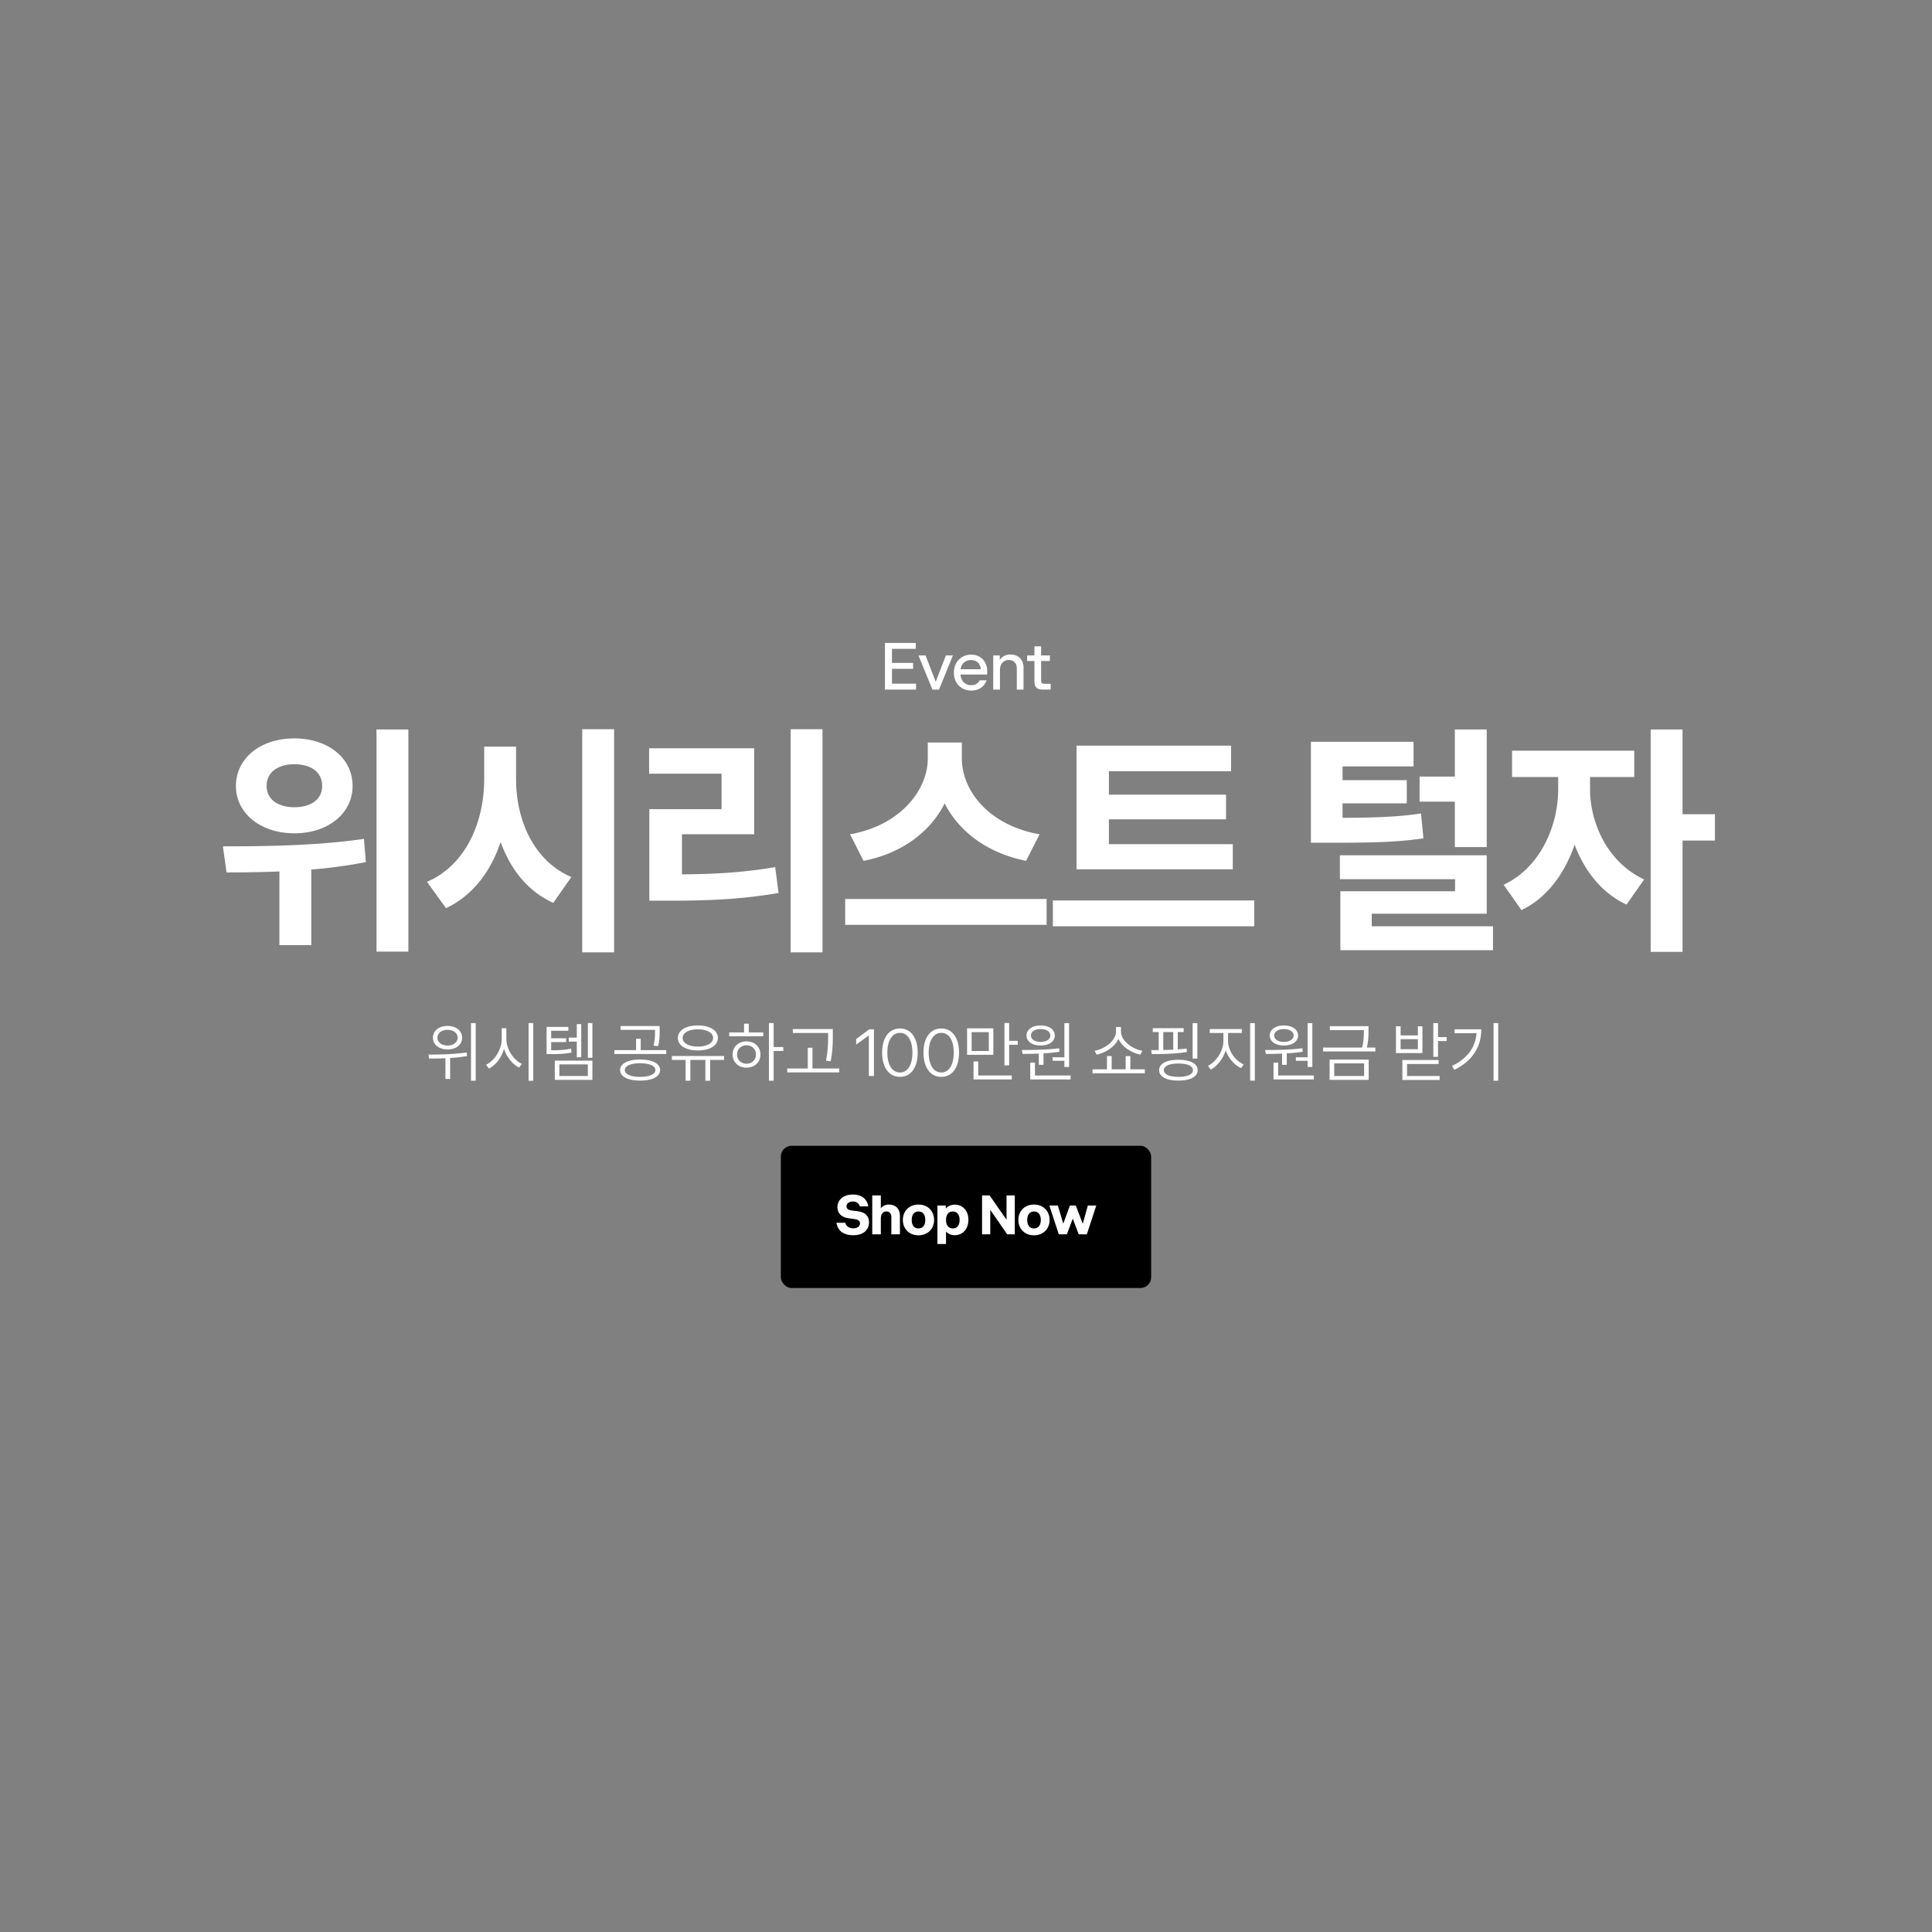 <svg width="720" height="720" viewBox="0 0 720 720" fill="none" xmlns="http://www.w3.org/2000/svg"><rect x="0" y="0" width="720" height="720" fill="#808080" stroke="none"/><path d="M329.796 257v-17.4h11.496v2.208h-8.88v5.232h7.872v2.208h-7.872v5.544h8.976V257h-11.592zm17.694 0l-5.208-12.744h2.64l3.792 9.792 3.792-9.792h2.616L349.938 257h-2.448zm14.467.36c-3.768 0-6.48-2.76-6.48-6.648 0-3.96 2.712-6.744 6.408-6.744 4.08 0 6.504 3.216 5.952 7.416h-9.888c.192 2.424 1.776 3.96 3.984 3.96 1.512 0 2.64-.72 3.216-1.8h2.544c-.84 2.28-2.88 3.816-5.736 3.816zm-3.984-7.944h7.56c-.216-2.064-1.464-3.432-3.648-3.432-2.16 0-3.648 1.44-3.912 3.432zM370.154 257v-12.744h2.424v1.68c.912-1.32 2.304-2.016 4.008-2.016 2.928 0 4.848 1.872 4.848 4.92V257h-2.496v-7.848c0-1.824-1.008-3.192-2.976-3.192-1.944 0-3.312 1.368-3.312 3.84v7.2h-2.496zm18.777 0c-2.64 0-3.432-.936-3.432-3.24v-7.416h-2.712v-2.088h2.712v-3.384h2.496v3.384h3.264v2.088h-3.264v7.056c0 1.368.36 1.416 1.512 1.416h2.04V257h-2.616zM140.309 271.85h11.88v82.8h-11.88v-82.8zm-30.6 38.7c-12.51 0-21.78-7.38-21.78-17.64 0-10.44 9.27-17.73 21.78-17.73 12.51 0 21.69 7.29 21.69 17.73 0 10.26-9.18 17.64-21.69 17.64zm0-25.74c-6.03 0-10.35 2.88-10.35 8.1 0 5.04 4.32 7.92 10.35 7.92 6.12 0 10.35-2.88 10.35-7.92 0-5.22-4.23-8.1-10.35-8.1zm25.92 27.81l.72 8.64c-6.66 1.35-13.59 2.25-20.34 2.79v28.17h-11.88v-27.45c-7.11.27-13.86.36-19.71.36l-1.35-9.72c14.49 0 35.01-.18 52.56-2.79zm81.353-40.86h11.88v83.16h-11.88v-83.16zm-24.66 6.48v12.06c0 15.39 6.57 30.51 20.61 36.54l-6.75 9.63c-9.54-4.32-15.93-12.51-19.62-22.68-3.69 11.07-10.44 19.98-20.34 24.66l-7.11-9.81c14.49-6.21 21.33-22.23 21.33-38.34v-12.06h11.88zm102.323-6.48h11.88v83.16h-11.88v-83.16zm-40.5 39.15v14.94c12.6-.09 23.04-.72 34.74-2.7l1.26 9.63c-13.5 2.34-25.65 2.88-40.68 2.88h-7.47v-34.11h26.91v-13.23h-27v-9.45h39.15v32.04h-26.91zm133.283 0l-5.04 9.9c-14.4-2.88-25.02-10.89-30.33-21.42-5.31 10.53-15.84 18.63-30.24 21.42l-5.04-9.9c18.63-3.24 28.98-16.38 28.98-28.26v-5.94h12.69v5.94c0 12.15 10.26 25.02 28.98 28.26zm-72.45 24.12h75.06v9.63h-75.06v-9.63zm144.443-20.43v9.36h-58.23v-46.08h57.6v9.54h-45.54v8.73h43.65v9.18h-43.65v9.27h46.17zm-67.05 20.97h75.06v9.63h-75.06v-9.63zm149.804-19.89v-16.92h-13.14v-9.36h13.14v-17.55h11.88v43.83h-11.88zm-12.6-12.51l.9 9.27c-10.89 1.53-20.16 1.62-35.46 1.62h-6.48v-37.62h38.25v9.18h-26.46v5.13h23.94v8.64h-23.94v5.4c11.88-.09 19.89-.27 29.25-1.62zm-18.36 42.03h45.18v8.91h-56.88v-21.96h42.75v-4.5h-42.93v-8.91h54.72v21.78h-42.84v4.68zm127.883-41.76v9.81h-12.06v41.49h-11.88v-82.89h11.88v31.59h12.06zm-46.53-13.86v4.59c0 12.6 6.57 27.27 20.16 33.57l-6.57 9.36c-9.18-4.23-15.66-12.51-19.35-22.32-3.69 10.8-10.35 19.89-19.8 24.39l-6.66-9.45c13.59-6.3 20.34-21.87 20.34-35.55v-4.59h-17.19v-9.81h45.54v9.81h-16.47zM175.528 381.296h1.752v21.456h-1.752v-21.456zm-8.736 9.792c-3.192 0-5.448-1.752-5.448-4.368 0-2.616 2.256-4.392 5.448-4.392 3.168 0 5.424 1.776 5.424 4.392 0 2.616-2.256 4.368-5.424 4.368zm0-7.296c-2.208 0-3.768 1.2-3.768 2.928s1.56 2.904 3.768 2.904c2.184 0 3.744-1.176 3.744-2.904s-1.56-2.928-3.744-2.928zm7.128 8.424l.144 1.344c-2.088.36-4.224.6-6.312.72v7.8H166v-7.704c-2.184.096-4.272.12-6.072.12l-.24-1.488c4.032 0 9.48-.072 14.232-.792zm23.062-10.944h1.752v21.504h-1.752v-21.504zm-8.28 1.92v3.984c0 3.912 2.712 7.848 5.784 9.288l-1.032 1.392c-2.424-1.2-4.584-3.816-5.616-6.936-.96 3.288-3.144 6.024-5.616 7.32l-1.08-1.44c3.096-1.464 5.832-5.568 5.832-9.624v-3.984h1.728zm30.382-1.92h1.68v12.936h-1.68v-12.936zm-4.128 12.744v-5.856h-3v-1.464h3v-5.04h1.656v12.36h-1.656zm-2.112-3.216l.144 1.44c-2.472.504-4.464.6-7.92.6H203.7v-10.152h8.112v1.44h-6.408v2.808h5.568v1.416h-5.568v3.048c3.192 0 5.136-.12 7.44-.6zm-6.096 11.64v-7.176h14.016v7.176h-14.016zm1.704-5.76V401h10.608v-4.32h-10.608zm35.654-12.48v-.384h-12.84v-1.44h14.568v1.824c0 1.728 0 3.48-.6 5.688l-1.704-.216c.576-2.184.576-3.792.576-5.472zm-5.328 7.152h9.504v1.44h-19.32v-1.44h8.088v-4.224h1.728v4.224zm-.24 3.504c4.56 0 7.464 1.488 7.464 3.936 0 2.424-2.904 3.912-7.464 3.912-4.536 0-7.44-1.488-7.44-3.912 0-2.448 2.904-3.936 7.44-3.936zm0 6.456c3.456 0 5.712-.96 5.712-2.52 0-1.584-2.256-2.544-5.712-2.544s-5.688.96-5.688 2.544c0 1.56 2.232 2.52 5.688 2.52zm21.526-9.84c-4.44 0-7.44-1.8-7.44-4.656s3-4.656 7.44-4.656c4.464 0 7.464 1.8 7.464 4.656s-3 4.656-7.464 4.656zm0-7.872c-3.36 0-5.664 1.272-5.664 3.216 0 1.944 2.304 3.216 5.664 3.216s5.688-1.272 5.688-3.216c0-1.944-2.328-3.216-5.688-3.216zm9.768 9.936V395h-5.184v7.752h-1.776V395h-5.592v7.752h-1.776V395h-5.112v-1.464h19.44zm22.078-3.336v1.464h-3.6v11.088h-1.752v-21.48h1.752v8.928h3.6zm-12.864-8.688v3.24h5.4v1.44H271.75v-1.44h5.544v-3.24h1.752zm-.864 6.576c3.048 0 5.208 2.016 5.208 4.896 0 2.904-2.16 4.896-5.208 4.896-2.976 0-5.16-1.992-5.16-4.896 0-2.88 2.184-4.896 5.16-4.896zm0 8.328c2.064 0 3.552-1.44 3.552-3.432s-1.488-3.432-3.552-3.432c-2.016 0-3.504 1.44-3.504 3.432s1.488 3.432 3.504 3.432zm30.43-10.752v-.696H295.46v-1.464h14.904v2.16c0 2.616 0 5.568-.792 9.84l-1.752-.24c.792-4.056.792-7.056.792-9.6zm-5.832 12.528h9.984v1.464h-19.392v-1.464h7.656v-7.728h1.752v7.728zM323.794 401v-15.12l-4.728 3.408v-2.064l4.872-3.624h1.752V401h-1.896zm11.6.312c-4.104 0-6.648-3.48-6.648-9.024 0-5.544 2.544-9 6.648-9 4.08 0 6.6 3.456 6.6 9 0 5.544-2.52 9.024-6.6 9.024zm-4.704-9.024c0 4.536 1.824 7.392 4.704 7.392s4.632-2.856 4.632-7.392c0-4.536-1.752-7.368-4.632-7.368s-4.704 2.832-4.704 7.368zm20.112 9.024c-4.104 0-6.648-3.48-6.648-9.024 0-5.544 2.544-9 6.648-9 4.08 0 6.6 3.456 6.6 9 0 5.544-2.52 9.024-6.6 9.024zm-4.704-9.024c0 4.536 1.824 7.392 4.704 7.392s4.632-2.856 4.632-7.392c0-4.536-1.752-7.368-4.632-7.368s-4.704 2.832-4.704 7.368zm29.976-4.392h3.216v1.464h-3.216v7.656h-1.752v-15.768h1.752v6.648zm-5.88-4.656v9.864h-9.792v-9.864h9.792zm-1.704 8.448v-7.032h-6.384v7.032h6.384zm-3.936 3.864v5.256h12.504v1.464h-14.256v-6.72h1.752zm27.718-1.536h4.392v-12.72h1.752v16.344h-1.752v-2.304h-4.392v-1.32zm-4.464-4.392c-3.12 0-5.256-1.464-5.256-3.72 0-2.232 2.136-3.744 5.256-3.744 3.144 0 5.28 1.512 5.28 3.744 0 2.256-2.136 3.72-5.28 3.72zm0-6.12c-2.136 0-3.6.96-3.6 2.4s1.464 2.376 3.6 2.376 3.624-.936 3.624-2.376-1.488-2.4-3.624-2.4zm-.672 13.32v-4.176c-2.184.096-4.272.12-6.048.12l-.264-1.464c3.984 0 9.312-.048 13.872-.648l.144 1.296c-1.944.288-3.96.504-5.952.6v4.272h-1.752zm-1.44 3.984h13.272v1.464h-15.024v-6.264h1.752v4.8zm40.022-9.216l-.72 1.44c-3.24-.648-6.792-2.808-8.184-5.88-1.392 3.072-4.92 5.232-8.136 5.88l-.744-1.44c3.6-.6 7.968-3.6 7.968-7.2v-1.656h1.848v1.656c0 3.576 4.368 6.6 7.968 7.2zm-4.464 6.912h5.4v1.464h-19.512v-1.464h5.4v-4.944h1.752v4.944h5.208v-4.944h1.752v4.944zm24.958-17.208v13.2h-1.752v-13.2h1.752zm-3.984 9.456l.096 1.296c-4.368.72-9.48.792-13.104.792l-.192-1.488c.84 0 1.8 0 2.784-.024v-6.72h-2.208v-1.44h11.52v1.44h-2.208v6.456a48.43 48.43 0 003.312-.312zm-8.712-6.144v6.696c1.2-.024 2.472-.072 3.72-.12v-6.576h-3.72zm5.64 10.344c4.464 0 7.176 1.44 7.176 3.864 0 2.448-2.712 3.888-7.176 3.888s-7.176-1.44-7.176-3.888c0-2.424 2.712-3.864 7.176-3.864zm0 6.36c3.36 0 5.424-.912 5.424-2.496 0-1.536-2.064-2.472-5.424-2.472-3.36 0-5.424.936-5.424 2.472 0 1.584 2.064 2.496 5.424 2.496zm26.734-20.016h1.752v21.432h-1.752v-21.432zm-8.232 3.672v3c0 3.672 2.76 7.368 5.832 8.712l-.984 1.392c-2.472-1.176-4.68-3.648-5.712-6.648-.984 3.144-3.192 5.928-5.592 7.176l-1.032-1.392c3-1.464 5.76-5.52 5.76-9.24v-3h-5.088v-1.464h11.976v1.464h-5.16zm25.27 9.048h4.392v-12.72h1.752v16.344h-1.752v-2.304h-4.392v-1.32zm-4.464-4.392c-3.12 0-5.256-1.464-5.256-3.72 0-2.232 2.136-3.744 5.256-3.744 3.144 0 5.28 1.512 5.28 3.744 0 2.256-2.136 3.72-5.28 3.72zm0-6.12c-2.136 0-3.6.96-3.6 2.4s1.464 2.376 3.6 2.376 3.624-.936 3.624-2.376-1.488-2.4-3.624-2.4zm-.672 13.32v-4.176c-2.184.096-4.272.12-6.048.12l-.264-1.464c3.984 0 9.312-.048 13.872-.648l.144 1.296c-1.944.288-3.96.504-5.952.6v4.272h-1.752zm-1.44 3.984h13.272v1.464H474.6v-6.264h1.752v4.8zm33.046-10.416h3.168v1.464h-19.488v-1.464h14.568c.624-2.736.624-4.728.624-6.384v-.12h-12.672v-1.464h14.4v1.584c0 1.68 0 3.672-.6 6.384zm-13.896 12.048v-7.56h14.568v7.56h-14.568zm1.728-6.144V401h11.136v-4.704H497.23zm38.678-9.792h3.216v1.464h-3.216v5.88h-1.752v-12.552h1.752v5.208zm-5.808-4.032v9.984h-9.864v-9.984h1.728v3.384h6.432v-3.384h1.704zm-1.704 8.544v-3.744h-6.432v3.744h6.432zm-4.032 5.496V401h12.144v1.464h-13.896v-7.416h13.512v1.464h-11.76zm32.23-15.24h1.752v21.48h-1.752v-21.48zM542.05 383.6h9.984c0 6.144-2.928 11.616-10.008 15.072l-.936-1.416c5.808-2.784 8.808-7.056 9.168-12.216h-8.208v-1.44z" fill="#fff"/><rect x="291" y="427" width="138" height="53" rx="4" fill="#000"/><path d="M317.917 460.34c-3.24 0-5.66-1.42-6.2-4.64h3.28c.42 1.56 1.78 2.06 3 2.06 1.32 0 2.5-.6 2.5-1.86 0-1.1-1.04-1.48-2.16-1.62l-2.12-.28c-2.38-.3-4.14-1.68-4.14-4.1 0-2.84 2.34-4.74 5.8-4.74 3.14 0 5.24 1.6 5.72 4.42h-3.18c-.28-1.1-1.14-1.82-2.56-1.82-1.46 0-2.4.78-2.4 1.82 0 1.22 1.36 1.46 2 1.54l2.08.26c3.1.36 4.32 1.94 4.32 4.14 0 3.06-2.36 4.82-5.94 4.82zm7.142-.34v-14.5h3.2v4.8c.72-.92 1.74-1.4 3-1.4 2.52 0 4.12 1.56 4.12 4.22V460h-3.2v-6.46c0-1.2-.64-2.08-1.82-2.08-1.22 0-2.1.9-2.1 2.58V460h-3.2zm17.231.36c-3.46 0-5.82-2.42-5.82-5.72 0-3.32 2.36-5.74 5.82-5.74 3.46 0 5.82 2.42 5.82 5.74 0 3.3-2.36 5.72-5.82 5.72zm-2.52-5.72c0 2 .92 3.16 2.52 3.16 1.62 0 2.54-1.16 2.54-3.16s-.92-3.16-2.54-3.16c-1.6 0-2.52 1.16-2.52 3.16zm16.027 5.68c-1.36 0-2.46-.5-3.24-1.36v4.64h-3.2v-14.34h3.1v1.16c.78-.94 1.92-1.48 3.36-1.48 2.88 0 5.08 2.16 5.08 5.64 0 3.3-1.98 5.74-5.1 5.74zm-3.24-5.68c0 1.98.92 3.16 2.52 3.16 1.62 0 2.54-1.18 2.54-3.16 0-2-.92-3.16-2.54-3.16-1.6 0-2.52 1.16-2.52 3.16zm13.426 5.36v-14.5h2.82l6.3 9.06v-9.06h3.08V460h-2.82l-6.32-9.12V460h-3.06zm19.357.36c-3.46 0-5.82-2.42-5.82-5.72 0-3.32 2.36-5.74 5.82-5.74 3.46 0 5.82 2.42 5.82 5.74 0 3.3-2.36 5.72-5.82 5.72zm-2.52-5.72c0 2 .92 3.16 2.52 3.16 1.62 0 2.54-1.16 2.54-3.16s-.92-3.16-2.54-3.16c-1.6 0-2.52 1.16-2.52 3.16zm11.772 5.36l-3.54-10.74h3.18l2.02 6.76 2.48-6.76h2.18l2.6 6.82 1.9-6.82h3.14l-3.52 10.74h-3.02l-2.22-5.84-2.2 5.84h-3z" fill="#fff"/></svg>